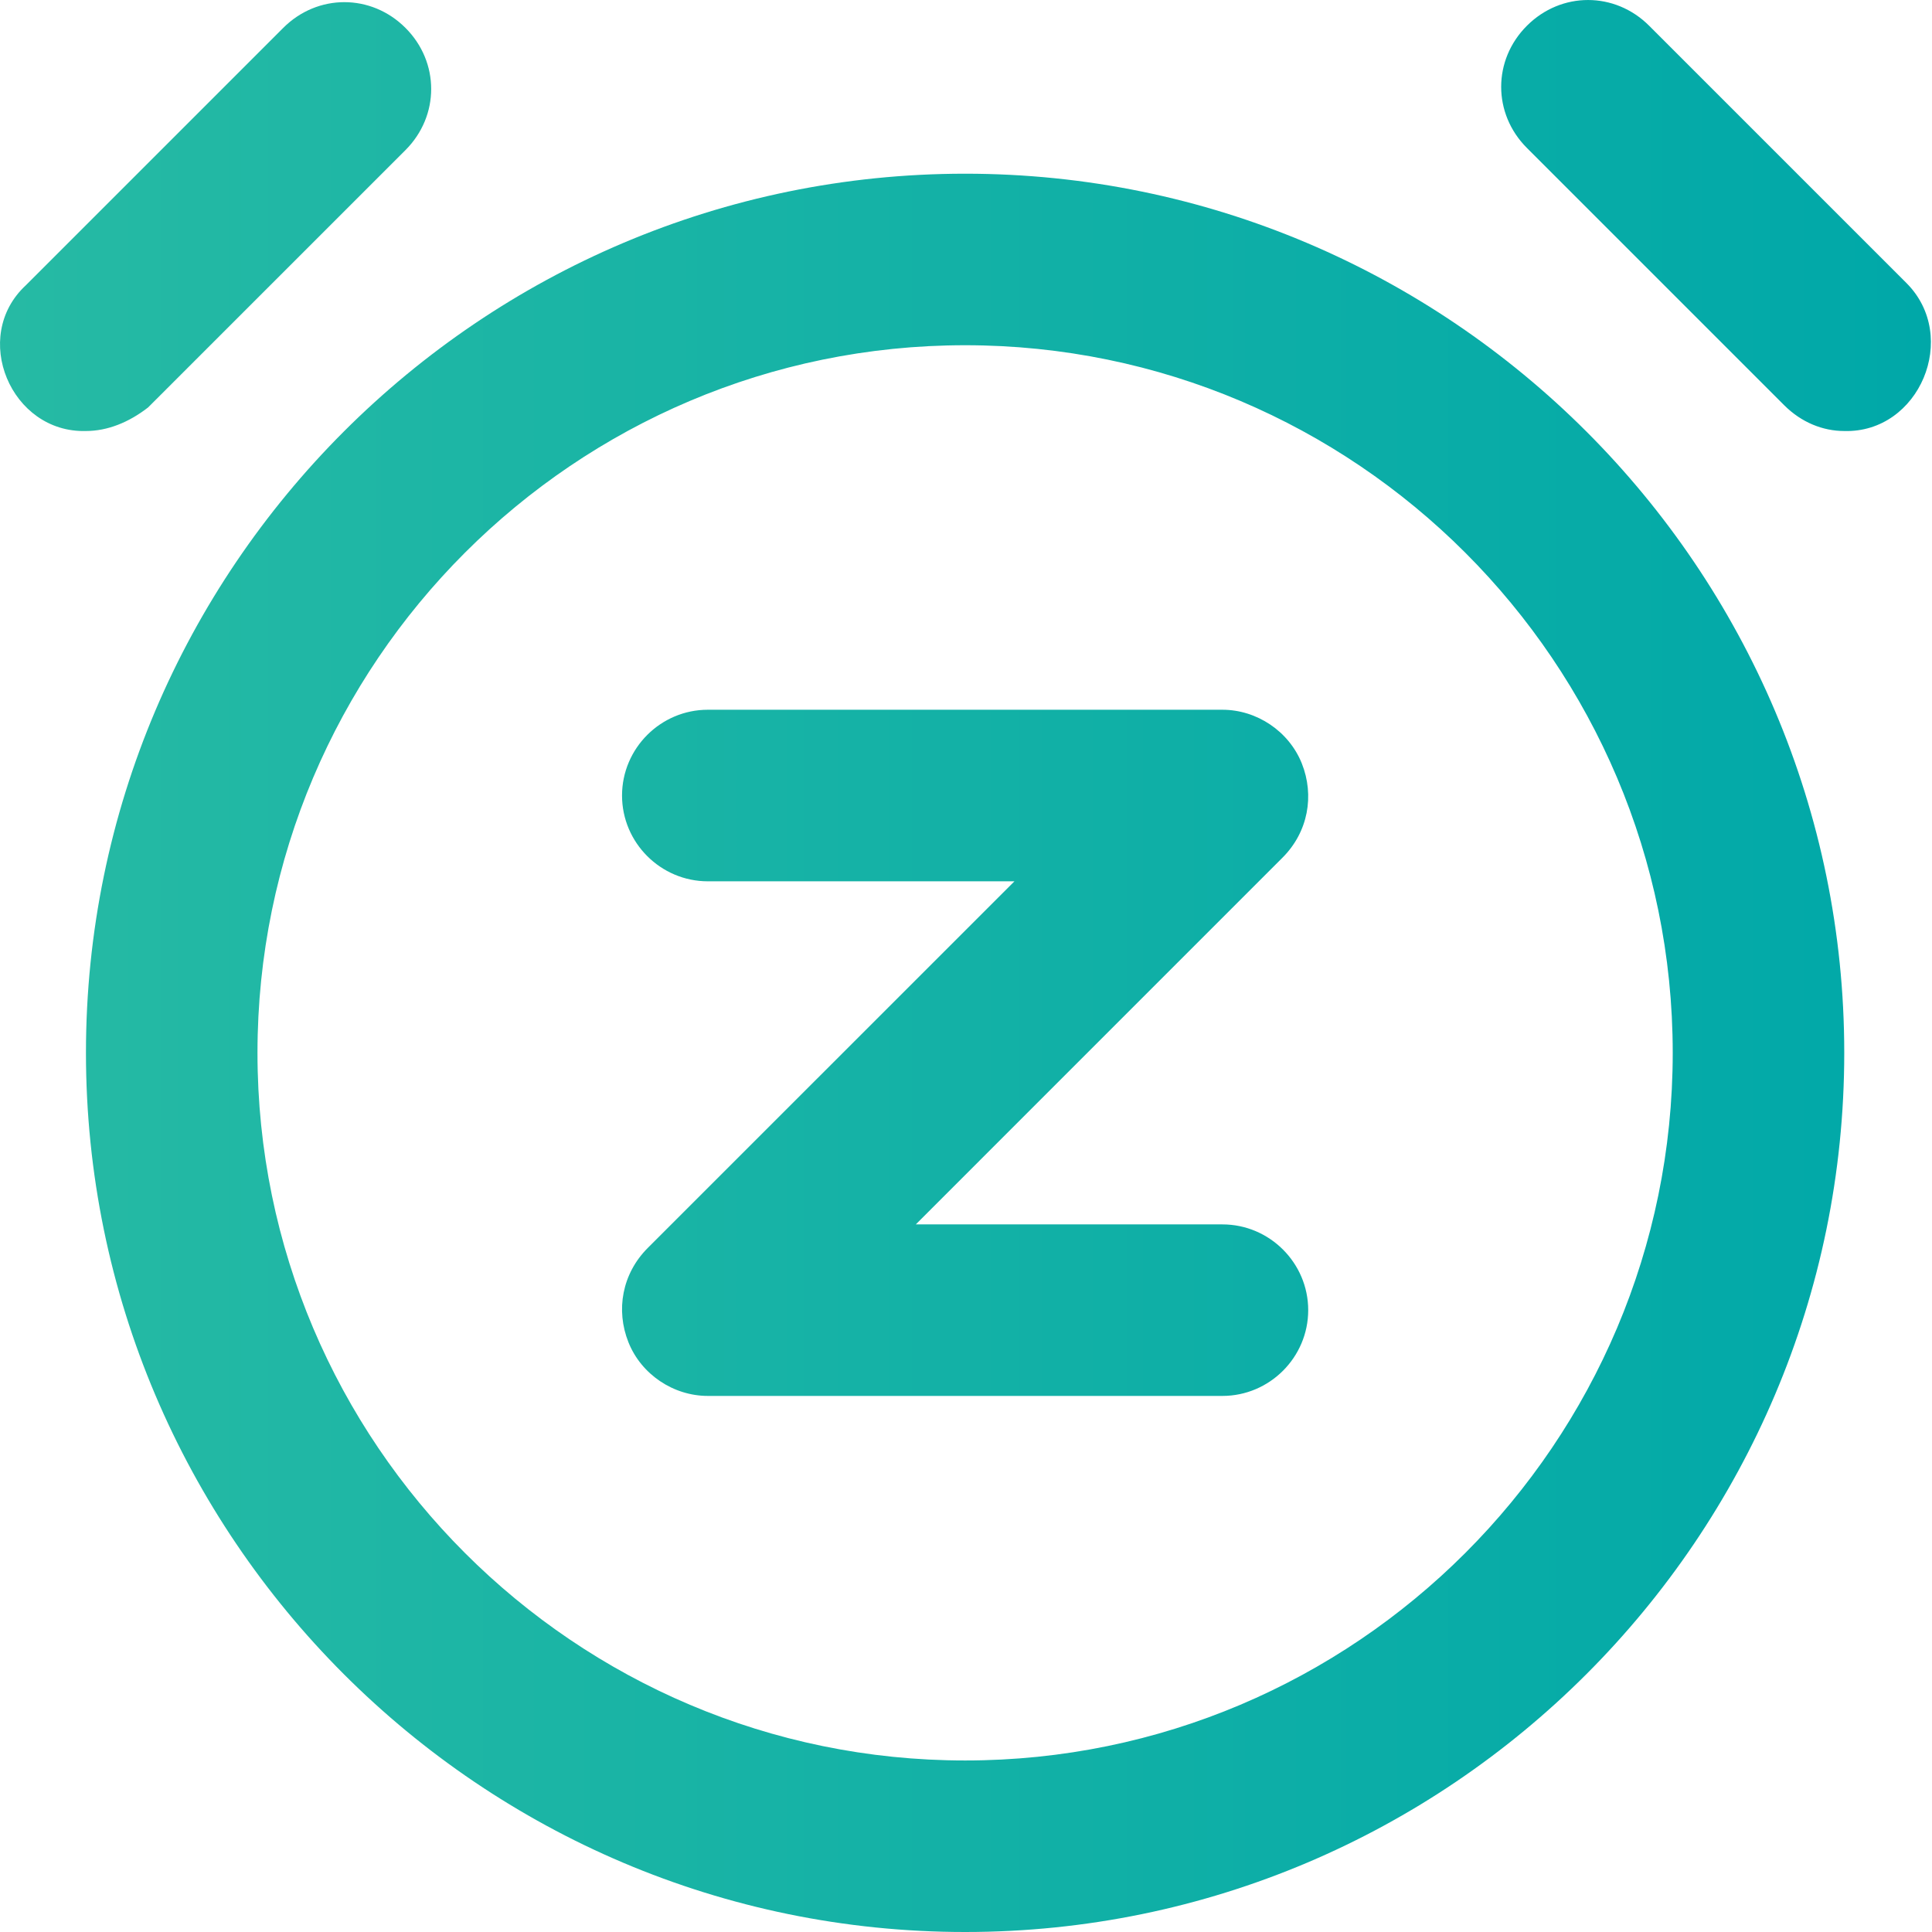 <svg width="55" height="55" viewBox="0 0 55 55" fill="none" xmlns="http://www.w3.org/2000/svg">
<path d="M27.475 55C13.679 55 2.447 43.768 2.447 29.972C2.447 16.177 13.679 4.945 27.475 4.945C41.271 4.945 52.502 16.177 52.502 29.972C52.502 43.768 41.271 55 27.475 55ZM27.475 9.828C16.365 9.828 7.33 18.862 7.33 29.972C7.33 41.082 16.365 50.117 27.475 50.117C38.585 50.117 47.619 41.082 47.619 29.972C47.619 18.862 38.585 9.828 27.475 9.828ZM52.502 12.27C51.892 12.27 51.282 12.025 50.793 11.537L43.468 4.212C42.491 3.235 42.491 1.709 43.468 0.733C44.445 -0.244 45.971 -0.244 46.948 0.733L54.273 8.058C55.799 9.584 54.639 12.331 52.502 12.27ZM2.447 12.27C0.311 12.331 -0.849 9.584 0.738 8.119L8.063 0.794C9.04 -0.183 10.566 -0.183 11.543 0.794C12.519 1.77 12.519 3.296 11.543 4.273L4.217 11.598C3.668 12.025 3.057 12.27 2.447 12.27ZM34.8 39.739H20.15C19.173 39.739 18.257 39.129 17.891 38.213C17.525 37.297 17.708 36.26 18.44 35.527L28.879 25.089H20.15C18.807 25.089 17.708 23.99 17.708 22.647C17.708 21.304 18.807 20.205 20.15 20.205H34.8C35.777 20.205 36.692 20.816 37.059 21.731C37.425 22.647 37.242 23.685 36.509 24.417L26.071 34.856H34.8C36.143 34.856 37.242 35.955 37.242 37.297C37.242 38.64 36.143 39.739 34.8 39.739Z" fill="url(#paint0_linear_107_390)"/>
<defs>
<linearGradient id="paint0_linear_107_390" x1="0" y1="27.5" x2="54.969" y2="27.5" gradientUnits="userSpaceOnUse">
<stop stop-color="#26BAA4"/>
<stop offset="1" stop-color="#00A8A8"/>
</linearGradient>
</defs>
</svg>

